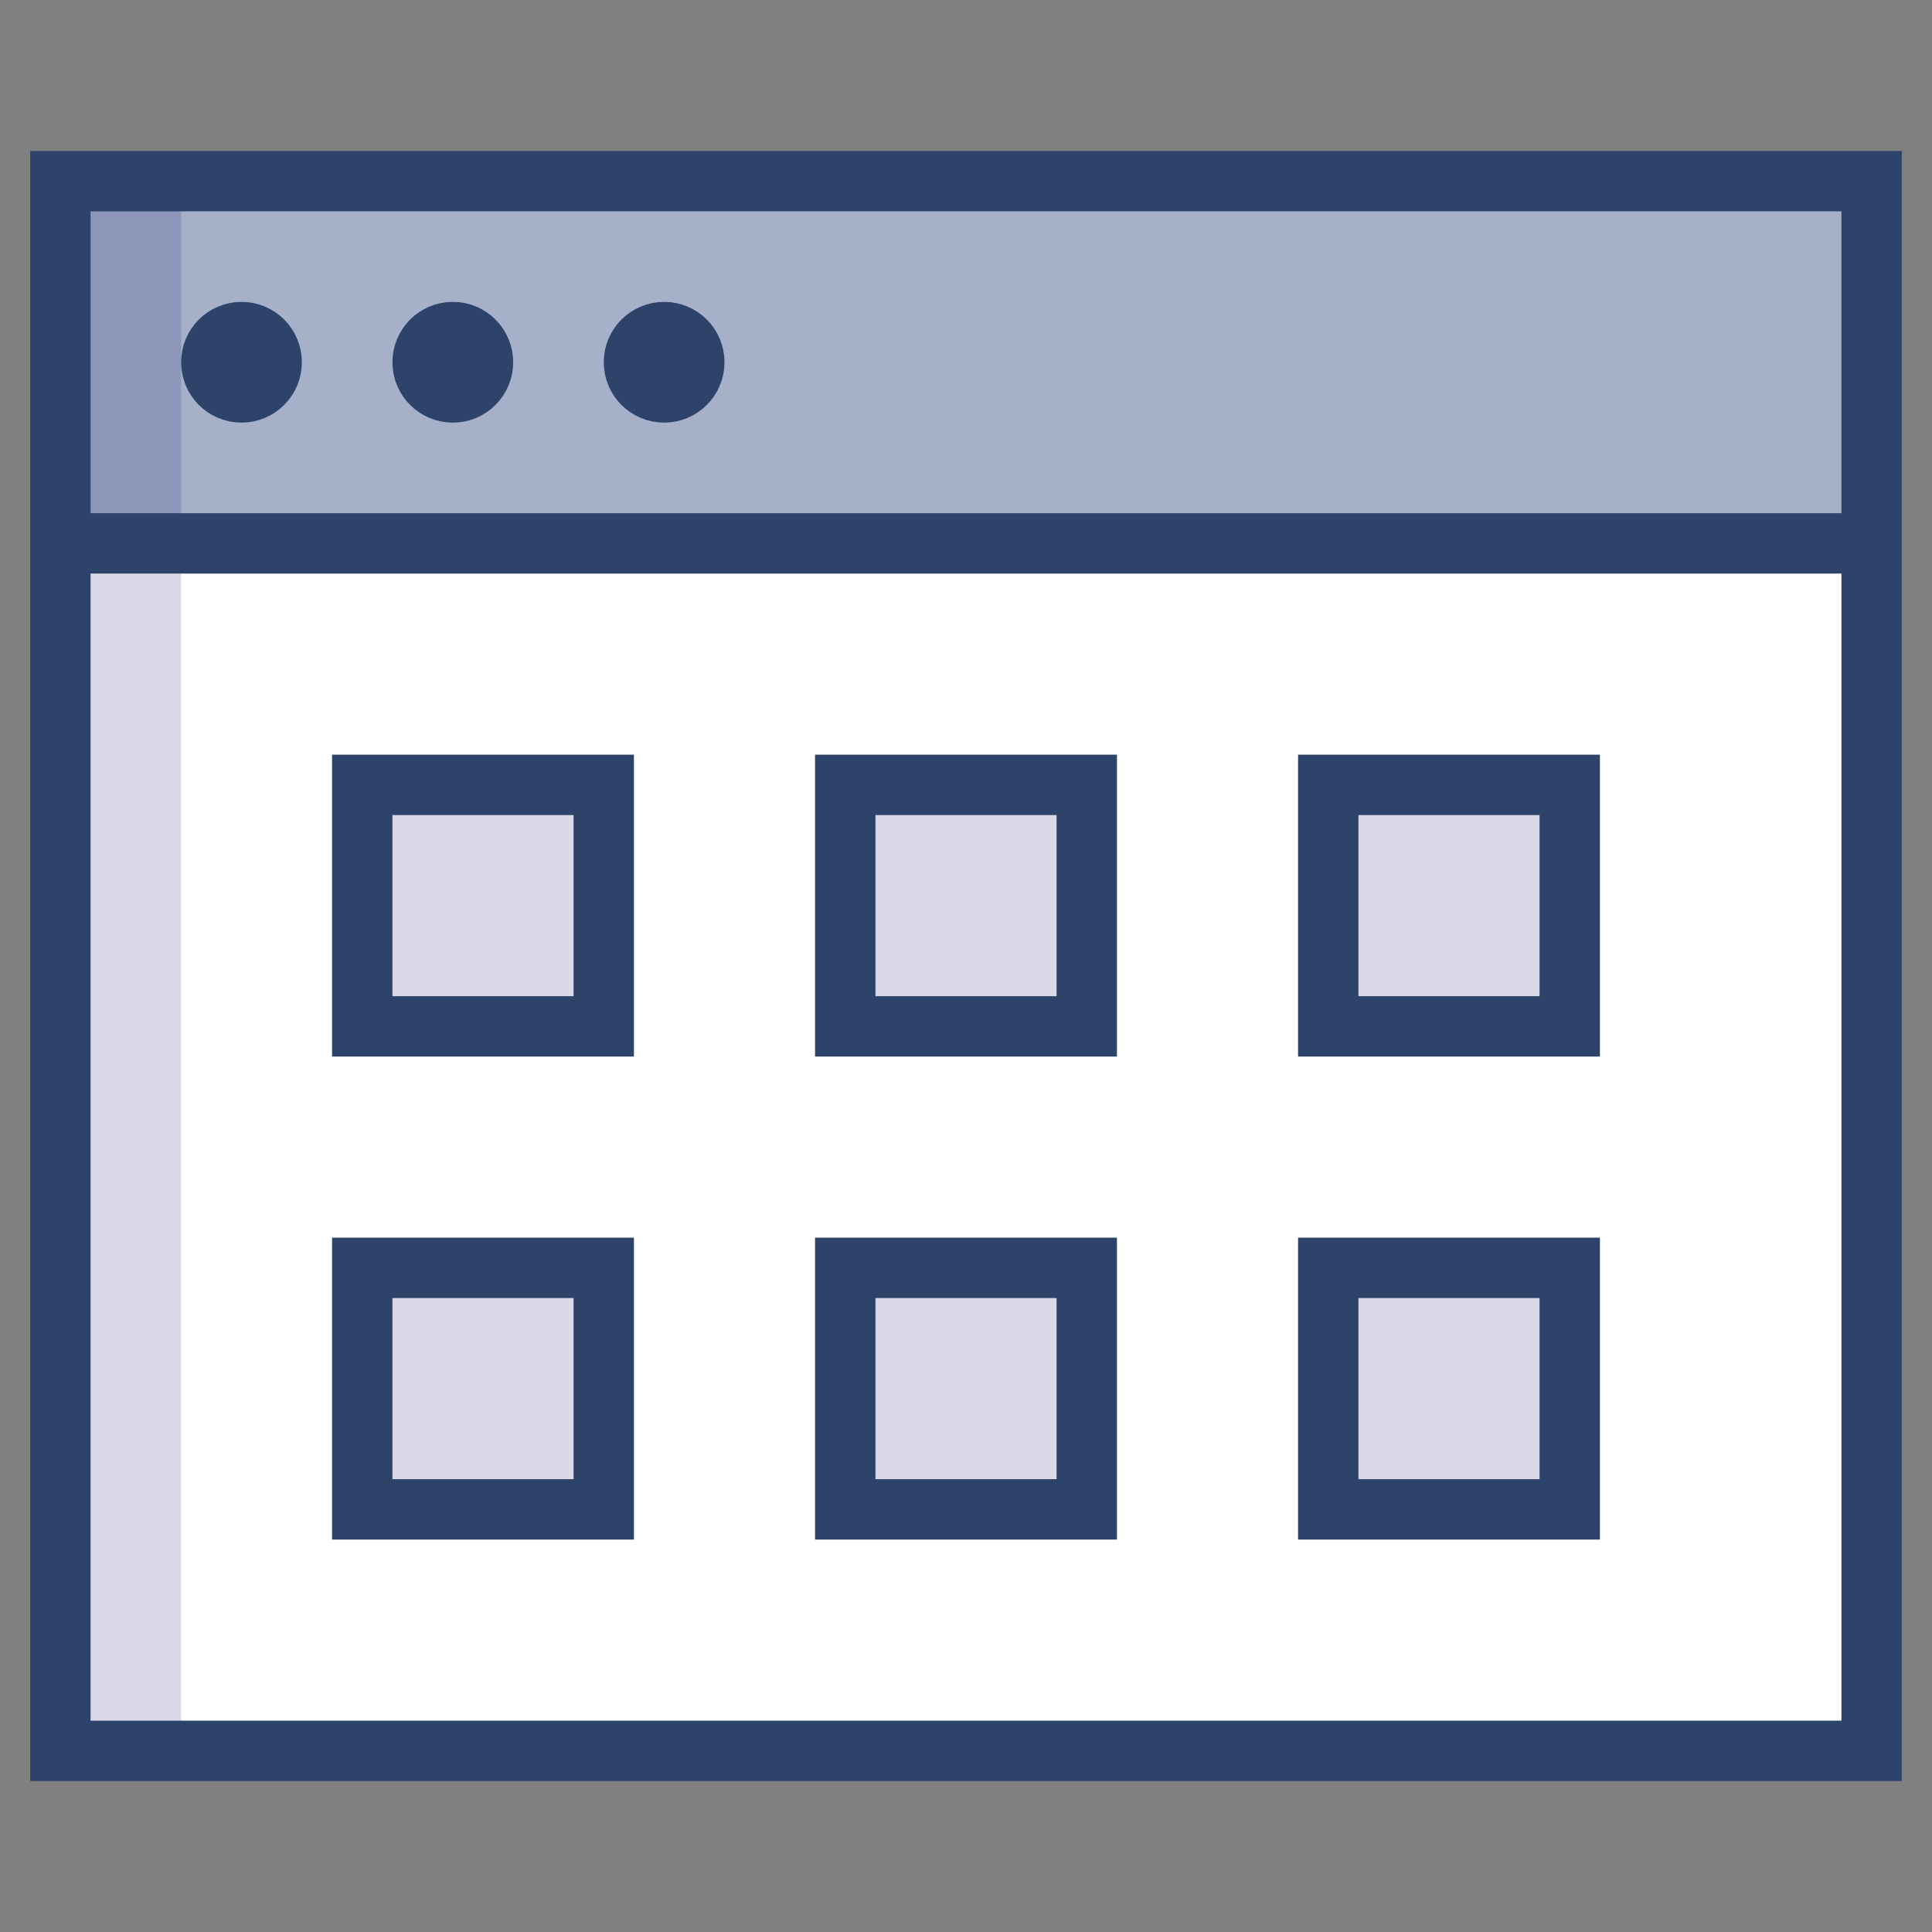 <svg xmlns="http://www.w3.org/2000/svg" viewBox="0 0 64 64" aria-labelledby="title"
aria-describedby="desc" role="img" xmlns:xlink="http://www.w3.org/1999/xlink">
  <rect x="0" y="0" width="64" height="64" fill="#808080" stroke="none"/>
  <title>Item Grid</title>
  <desc>A color styled icon from Orion Icon Library.</desc>
  <path data-name="layer3"
  fill="#fff" d="M2 18h60v40H2z"></path>
  <path data-name="layer2" fill="#a6b1c9" d="M2 6h60v12H2z"></path>
  <circle data-name="layer1" cx="8" cy="12" r="1" fill="#f27e7c"></circle>
  <circle data-name="layer1" cx="15" cy="12" r="1" fill="#f27e7c"></circle>
  <circle data-name="layer1" cx="22" cy="12" r="1" fill="#f27e7c"></circle>
  <path data-name="opacity" fill="#000064" opacity=".15" d="M2 18h4v40H2zM2 6h4v12H2zm10 20h8v8h-8zm16 0h8v8h-8zm16 0h8v8h-8zM12 42h8v8h-8zm16 0h8v8h-8zm16 0h8v8h-8z"></path>
  <path data-name="stroke" fill="none" stroke="#2e4369" stroke-linecap="round"
  stroke-linejoin="miter" stroke-width="2" d="M2 6h60v12H2zm0 12v40h60V18"></path>
  <path data-name="stroke" fill="none" stroke="#2e4369" stroke-linecap="round"
  stroke-linejoin="miter" stroke-width="2" d="M12 26h8v8h-8zm16 0h8v8h-8zm16 0h8v8h-8zM12 42h8v8h-8zm16 0h8v8h-8zm16 0h8v8h-8z"></path>
  <circle data-name="stroke" cx="8" cy="12" r="1" fill="none" stroke="#2e4369"
  stroke-linecap="round" stroke-linejoin="miter" stroke-width="2"></circle>
  <circle data-name="stroke" cx="15" cy="12" r="1" fill="none"
  stroke="#2e4369" stroke-linecap="round" stroke-linejoin="miter" stroke-width="2"></circle>
  <circle data-name="stroke" cx="22" cy="12" r="1" fill="none"
  stroke="#2e4369" stroke-linecap="round" stroke-linejoin="miter" stroke-width="2"></circle>
</svg>